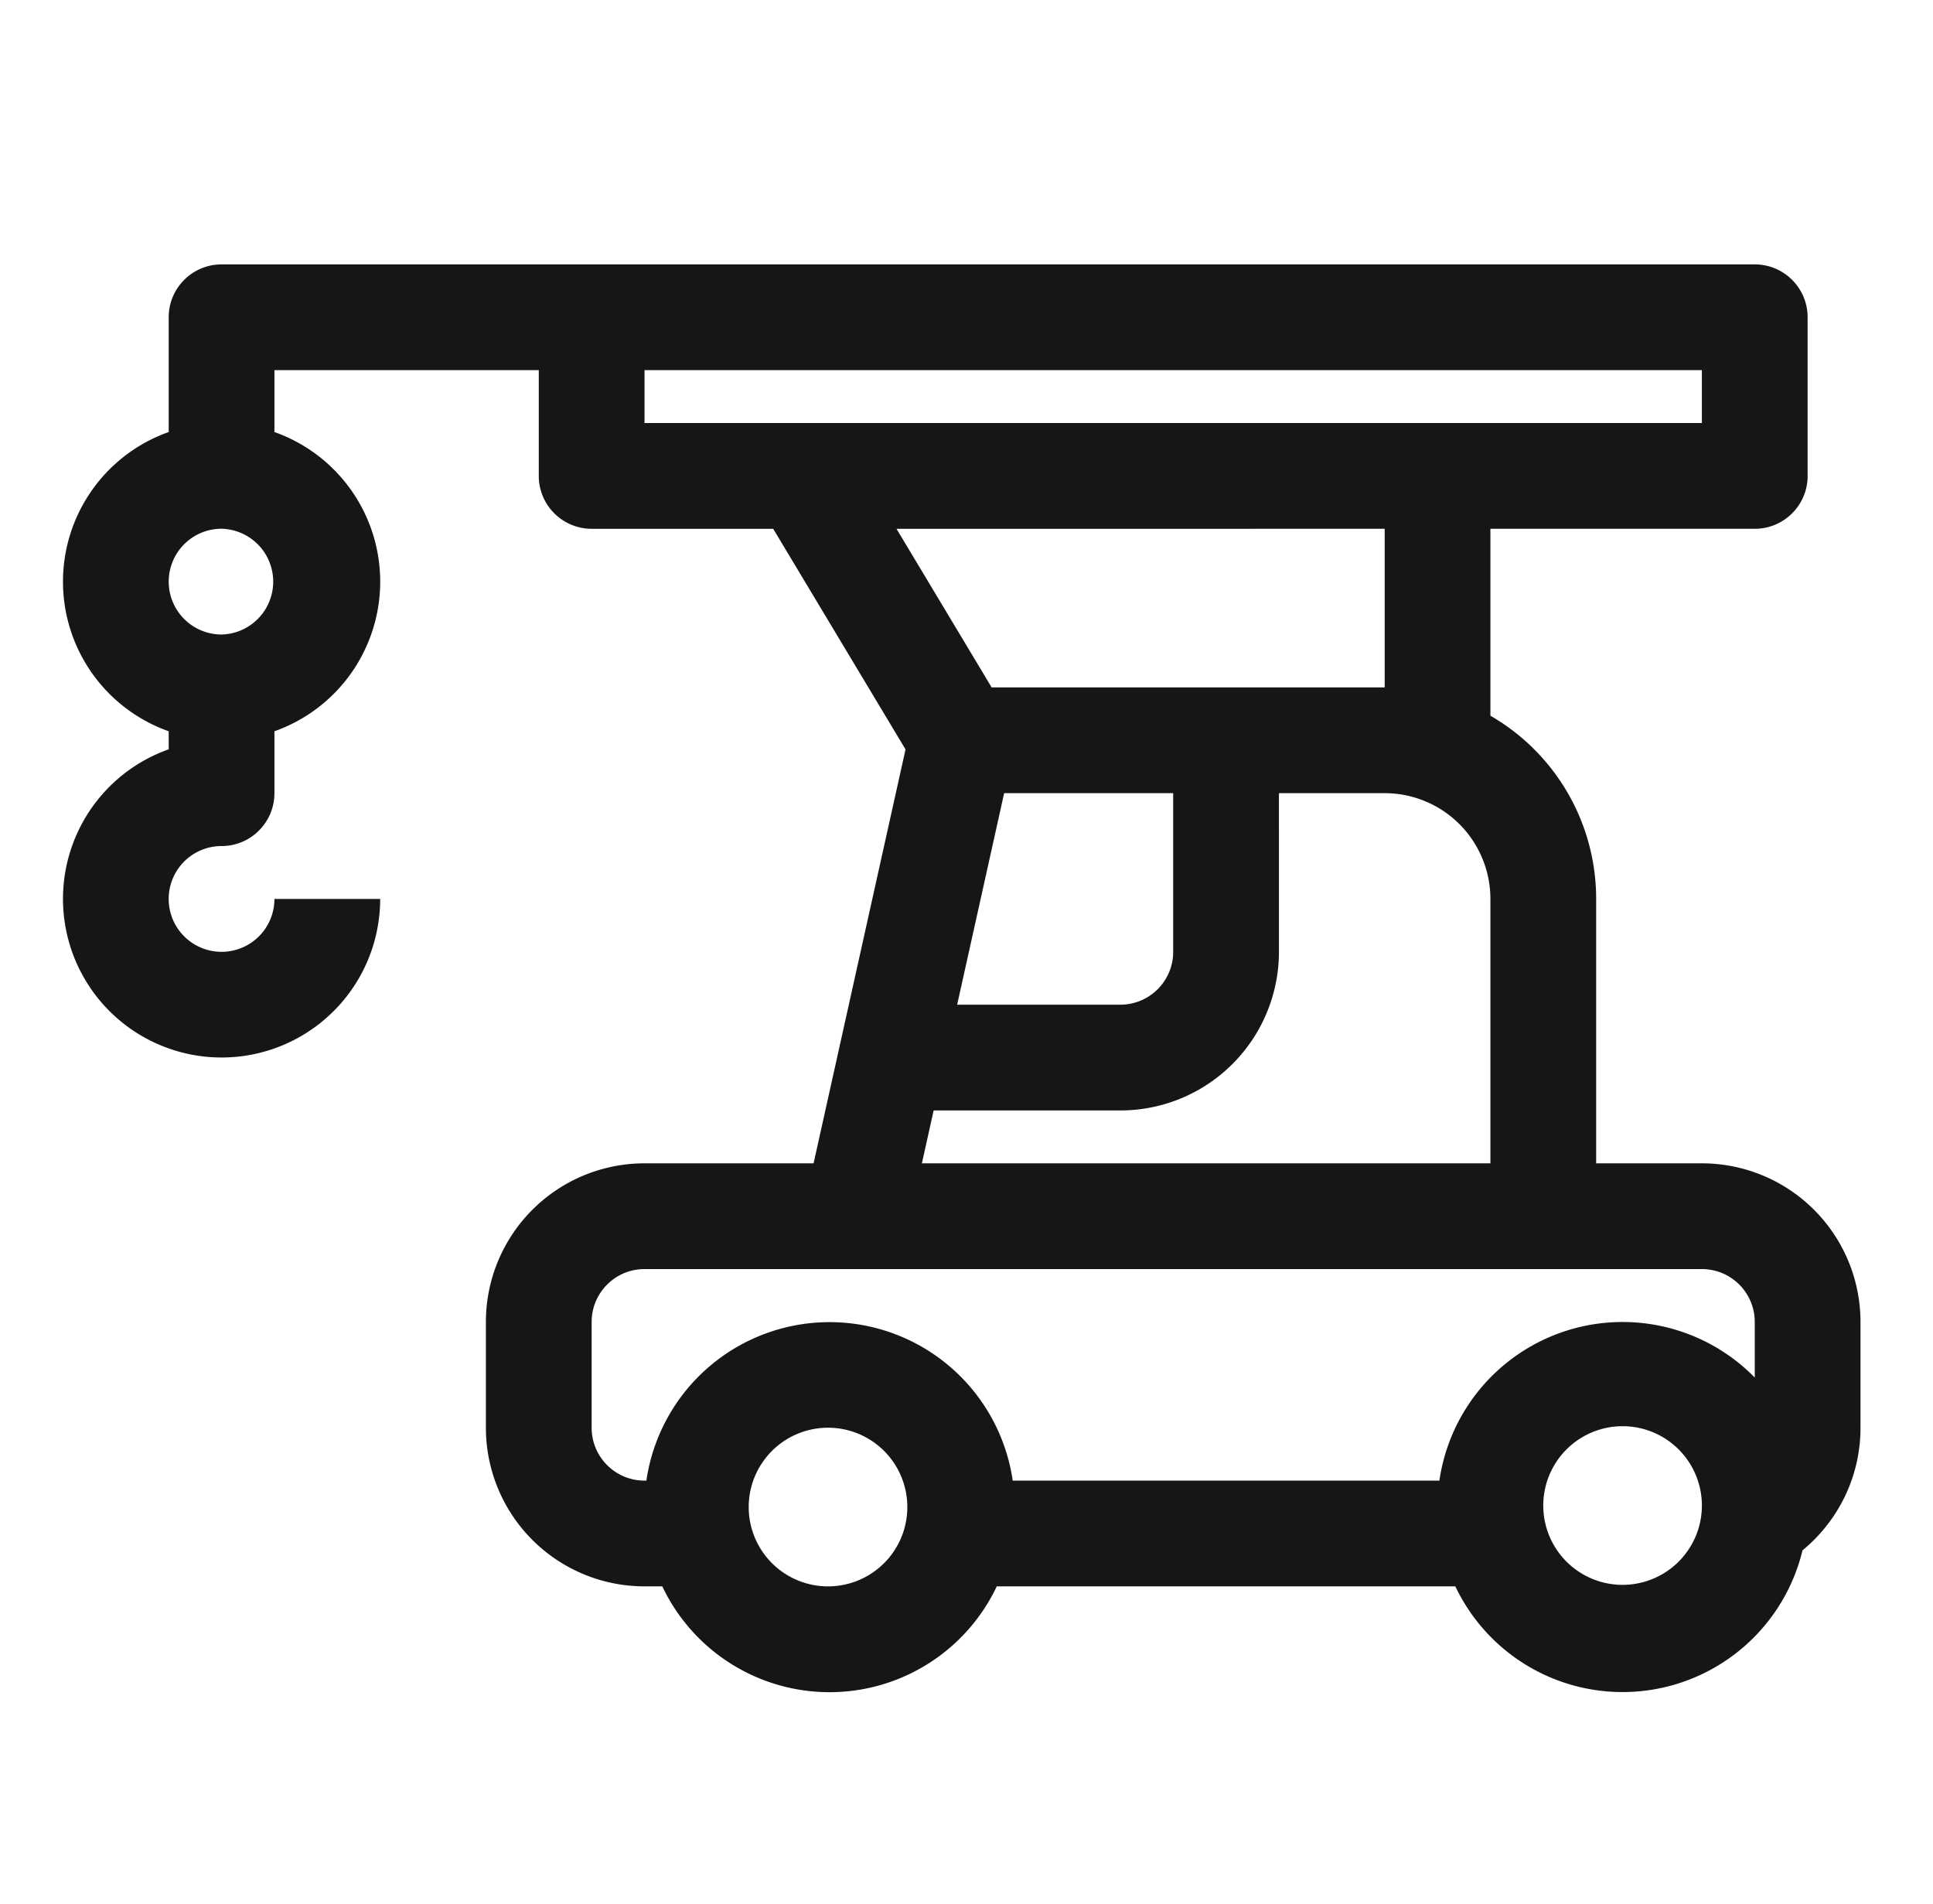 <svg width="65" height="64" fill="none" xmlns="http://www.w3.org/2000/svg"><path fill-rule="evenodd" clip-rule="evenodd" d="M5.673 10.666c0-.981.796-1.777 1.778-1.777h51.555c.982 0 1.778.796 1.778 1.777V16c0 .982-.796 1.778-1.778 1.778h-8.889v6.284a7.108 7.108 0 0 1 3.556 6.16v8.889h3.555a5.333 5.333 0 0 1 5.334 5.333V48c0 1.66-.76 3.144-1.95 4.122a6.225 6.225 0 0 1-11.674 1.211h-15.42a6.223 6.223 0 0 1-11.247 0h-.598A5.333 5.333 0 0 1 16.339 48v-3.556a5.333 5.333 0 0 1 5.334-5.333h5.685l3.092-13.916L26 17.778h-6.105A1.778 1.778 0 0 1 18.117 16v-3.556H9.228v2.081a5.335 5.335 0 0 1 0 10.06v2.081c0 .982-.796 1.778-1.777 1.778a1.778 1.778 0 1 0 1.777 1.778h3.556a5.333 5.333 0 1 1-7.111-5.03v-.607a5.336 5.336 0 0 1 0-10.06v-3.859zm16 1.778v1.778h35.555v-1.778H21.673zm8.473 5.334 3.2 5.333h13.216v-5.333H30.146zm3.62 8.889-1.58 7.11h5.487c.982 0 1.777-.795 1.777-1.777v-5.334h-5.684zm9.24 0V32a5.333 5.333 0 0 1-5.333 5.333h-6.278L31 39.111h19.117v-8.889a3.556 3.556 0 0 0-3.555-3.556h-3.556zm-21.27 23.11a6.224 6.224 0 0 1 12.318 0h14.348a6.224 6.224 0 0 1 10.604-3.465v-1.868c0-.982-.796-1.778-1.778-1.778H21.673c-.982 0-1.778.796-1.778 1.778V48c0 .982.796 1.778 1.778 1.778h.063zm35.492.89a2.667 2.667 0 1 0-5.333 0 2.667 2.667 0 0 0 5.333 0zM7.451 17.776a1.778 1.778 0 1 0 0 3.556 1.778 1.778 0 0 0 0-3.555zM27.895 48a2.667 2.667 0 1 0 0 5.333 2.667 2.667 0 0 0 0-5.333z" fill="#161616"/></svg>